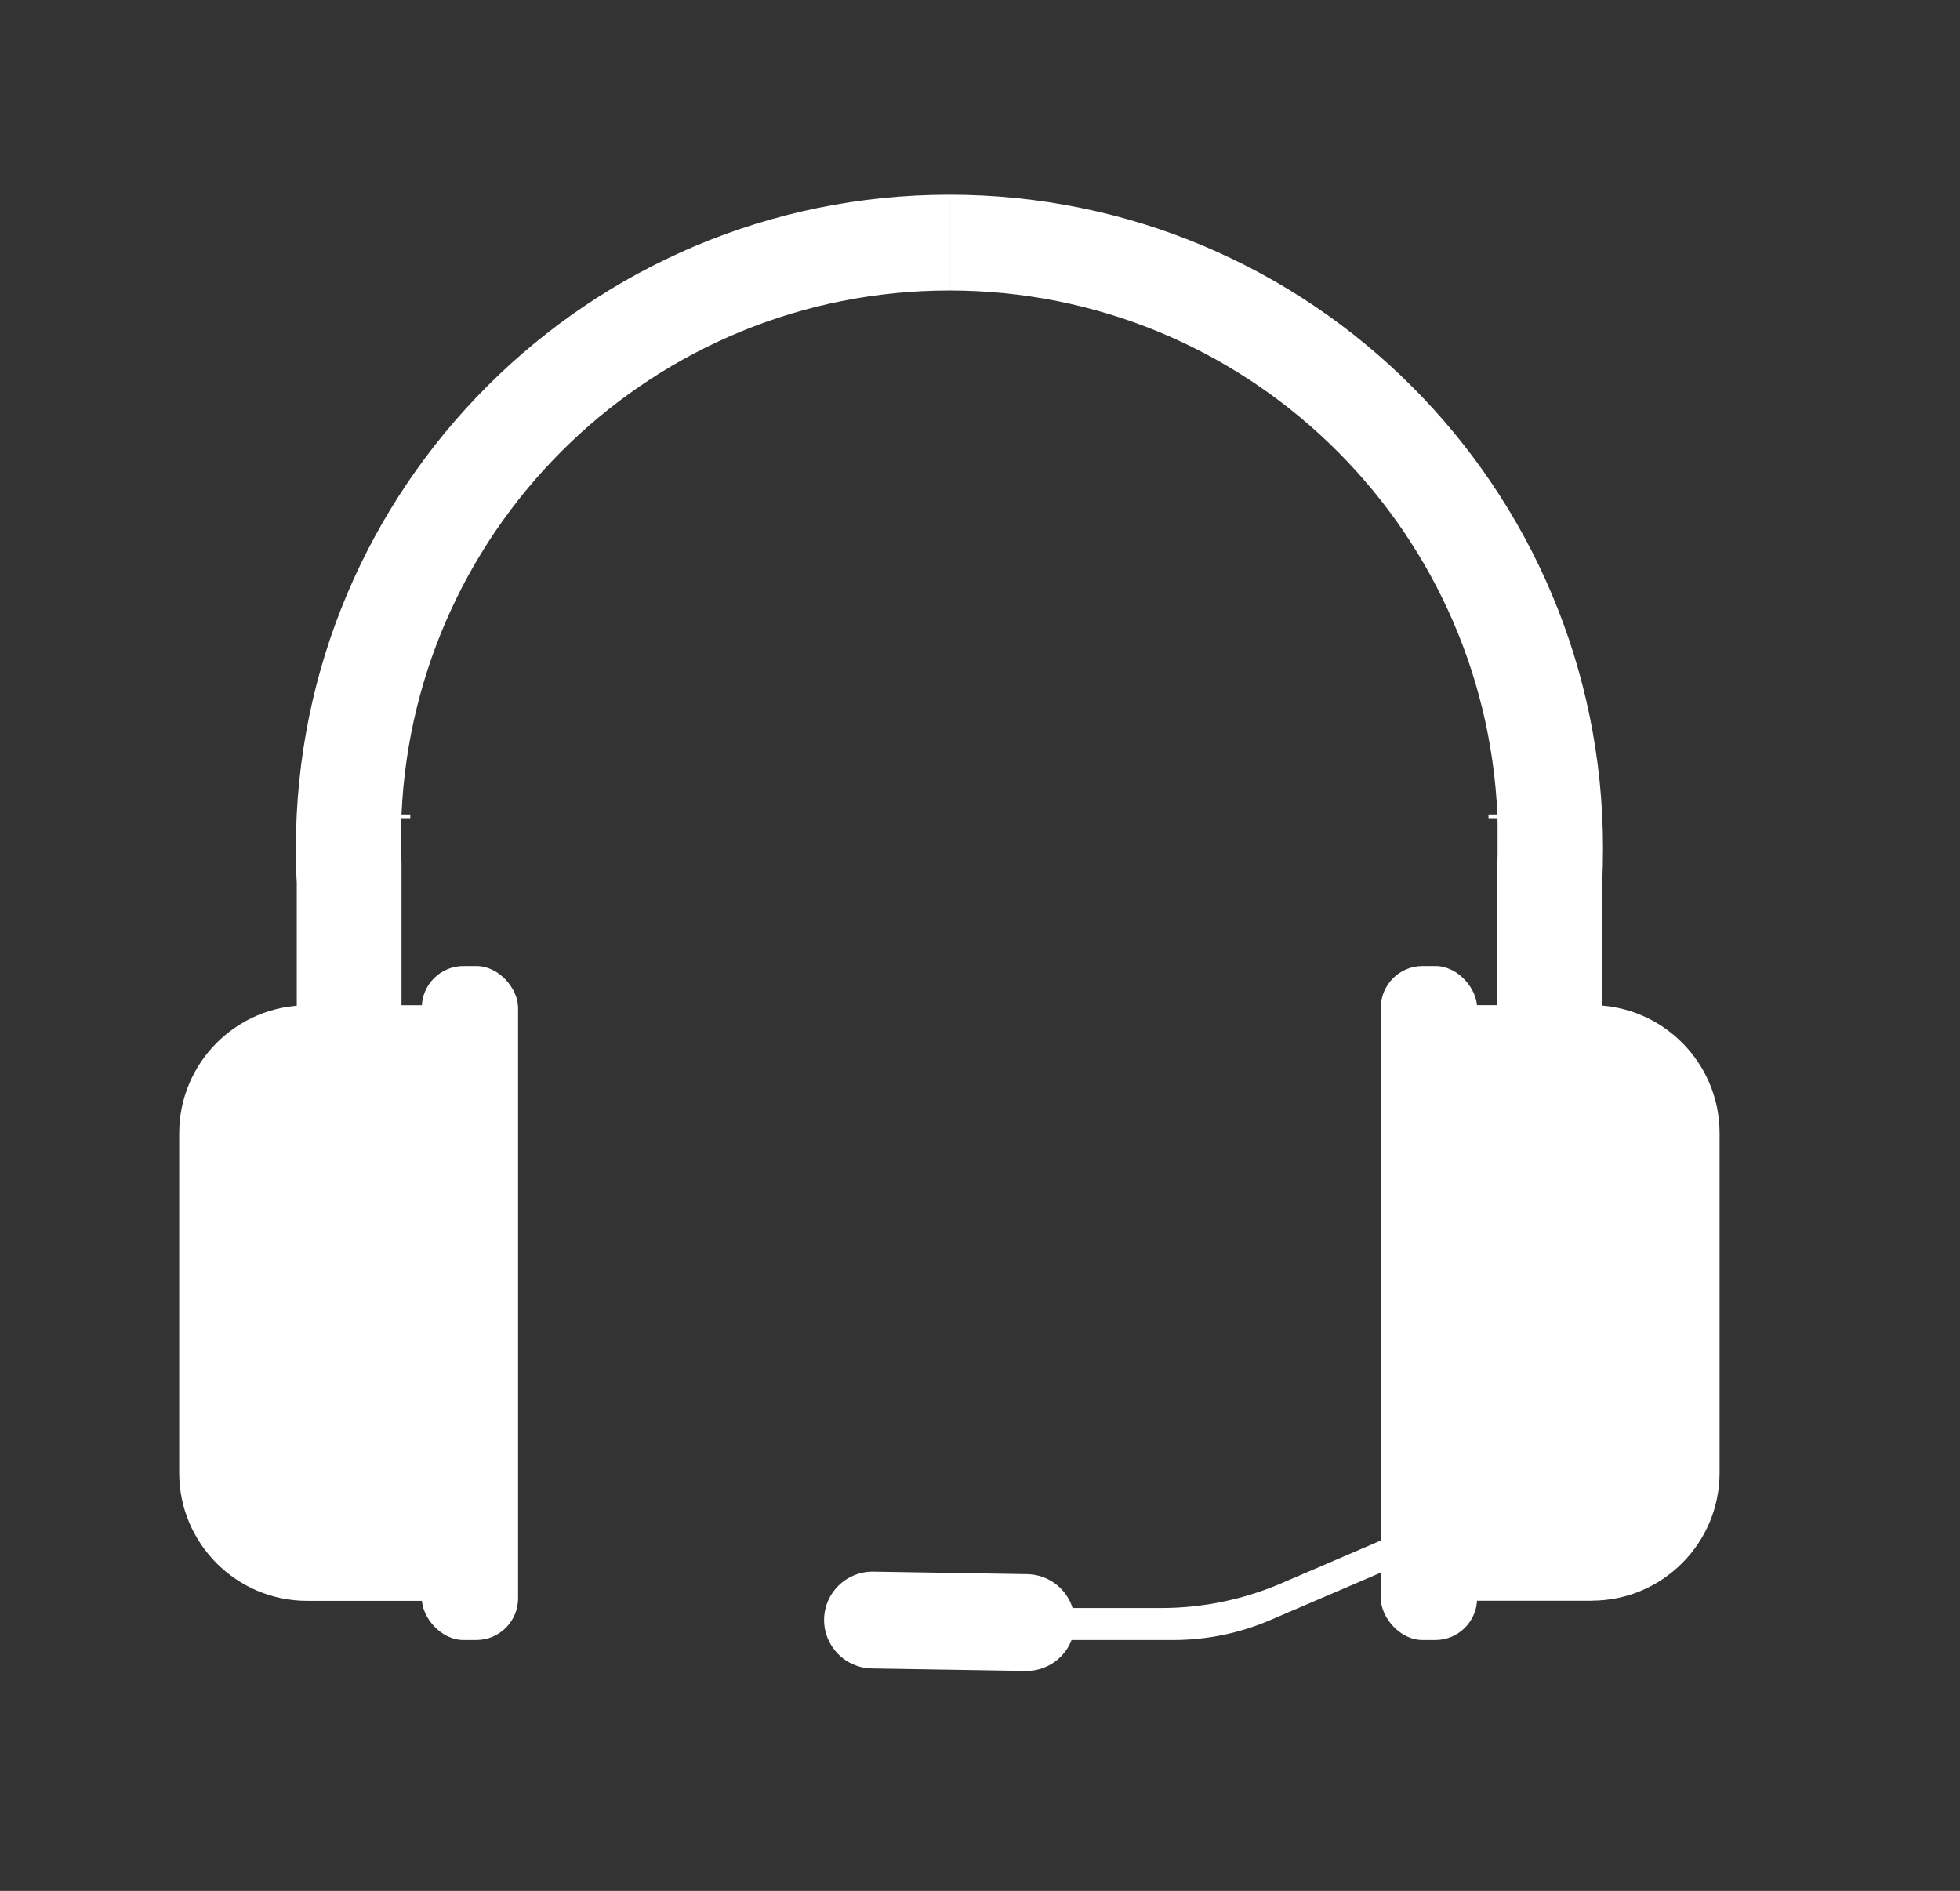 <?xml version="1.0" encoding="UTF-8"?>
<svg id="Layer_1" data-name="Layer 1" xmlns="http://www.w3.org/2000/svg" viewBox="0 0 218.74 211.03">
  <rect x="0" y="0" width="218.74" height="211.03" fill="#333333" stroke="none"/>
  <defs>
    <style>
      .cls-1 {
        fill: #fff;
      }
    </style>
  </defs>
  <path class="cls-1" d="M34.28,112.19h15.97v66.47h-15.97c-7.88,0-14.28-6.4-14.28-14.28v-37.9c0-7.88,6.4-14.28,14.28-14.28Z"/>
  <rect class="cls-1" x="47.07" y="107.81" width="10.75" height="75.22" rx="4.66" ry="4.66"/>
  <path class="cls-1" d="M44.79,91.02v5.25c-.04-.87-.06-1.75-.06-2.62,0-.75.01-1.51.05-2.26-.01-.12,0-.24.01-.37Z"/>
  <path class="cls-1" d="M45.79,90.89v.5h-1.01c-.01-.12,0-.24.01-.37v-.13h1Z"/>
  <path class="cls-1" d="M105.96,21.73v10.69c-32.88,0-59.71,25.94-61.15,58.47v.13c-.01.12-.02.24-.01.37-.04.75-.05,1.51-.05,2.26,0,.87.02,1.75.06,2.62v17.61h-11.69v-15.31c-.07-1.29-.1-2.59-.1-3.91,0-40.28,32.66-72.93,72.94-72.93Z"/>
  <g>
    <path class="cls-1" d="M175.95,112.19h15.97v66.47h-15.97c-7.88,0-14.28-6.4-14.28-14.28v-37.9c0-7.88,6.4-14.28,14.28-14.28Z" transform="translate(353.58 290.84) rotate(-180)"/>
    <rect class="cls-1" x="154.1" y="107.81" width="10.75" height="75.22" rx="4.66" ry="4.66" transform="translate(318.95 290.84) rotate(180)"/>
    <path class="cls-1" d="M167.12,91.02v5.25c.04-.87.06-1.75.06-2.62,0-.75-.01-1.51-.05-2.26.01-.12,0-.24-.01-.37Z"/>
    <path class="cls-1" d="M166.12,90.89v.5s1.01,0,1.01,0c.01-.12,0-.24-.01-.37v-.13s-1,0-1,0Z"/>
    <path class="cls-1" d="M105.96,21.73v10.69c32.88,0,59.71,25.94,61.15,58.47v.13c.01.12.02.24.01.37.04.75.05,1.51.05,2.26,0,.87-.02,1.75-.06,2.62v17.61s11.69,0,11.69,0v-15.31c.07-1.29.1-2.59.1-3.91,0-40.28-32.66-72.93-72.94-72.93Z"/>
  </g>
  <path class="cls-1" d="M165.49,167.04v3.58l-23.69,10.17c-3.43,1.48-7.12,2.24-10.85,2.24h-11.36c-.78,2.02-2.75,3.45-5.04,3.45h-.08l-17.19-.28c-2.98-.06-5.35-2.5-5.31-5.49.05-2.95,2.46-5.31,5.4-5.31h.08l17.2.28c2.39.05,4.38,1.63,5.05,3.78h9.94c4.59,0,9.14-.95,13.36-2.76l22.49-9.67Z"/>
</svg>